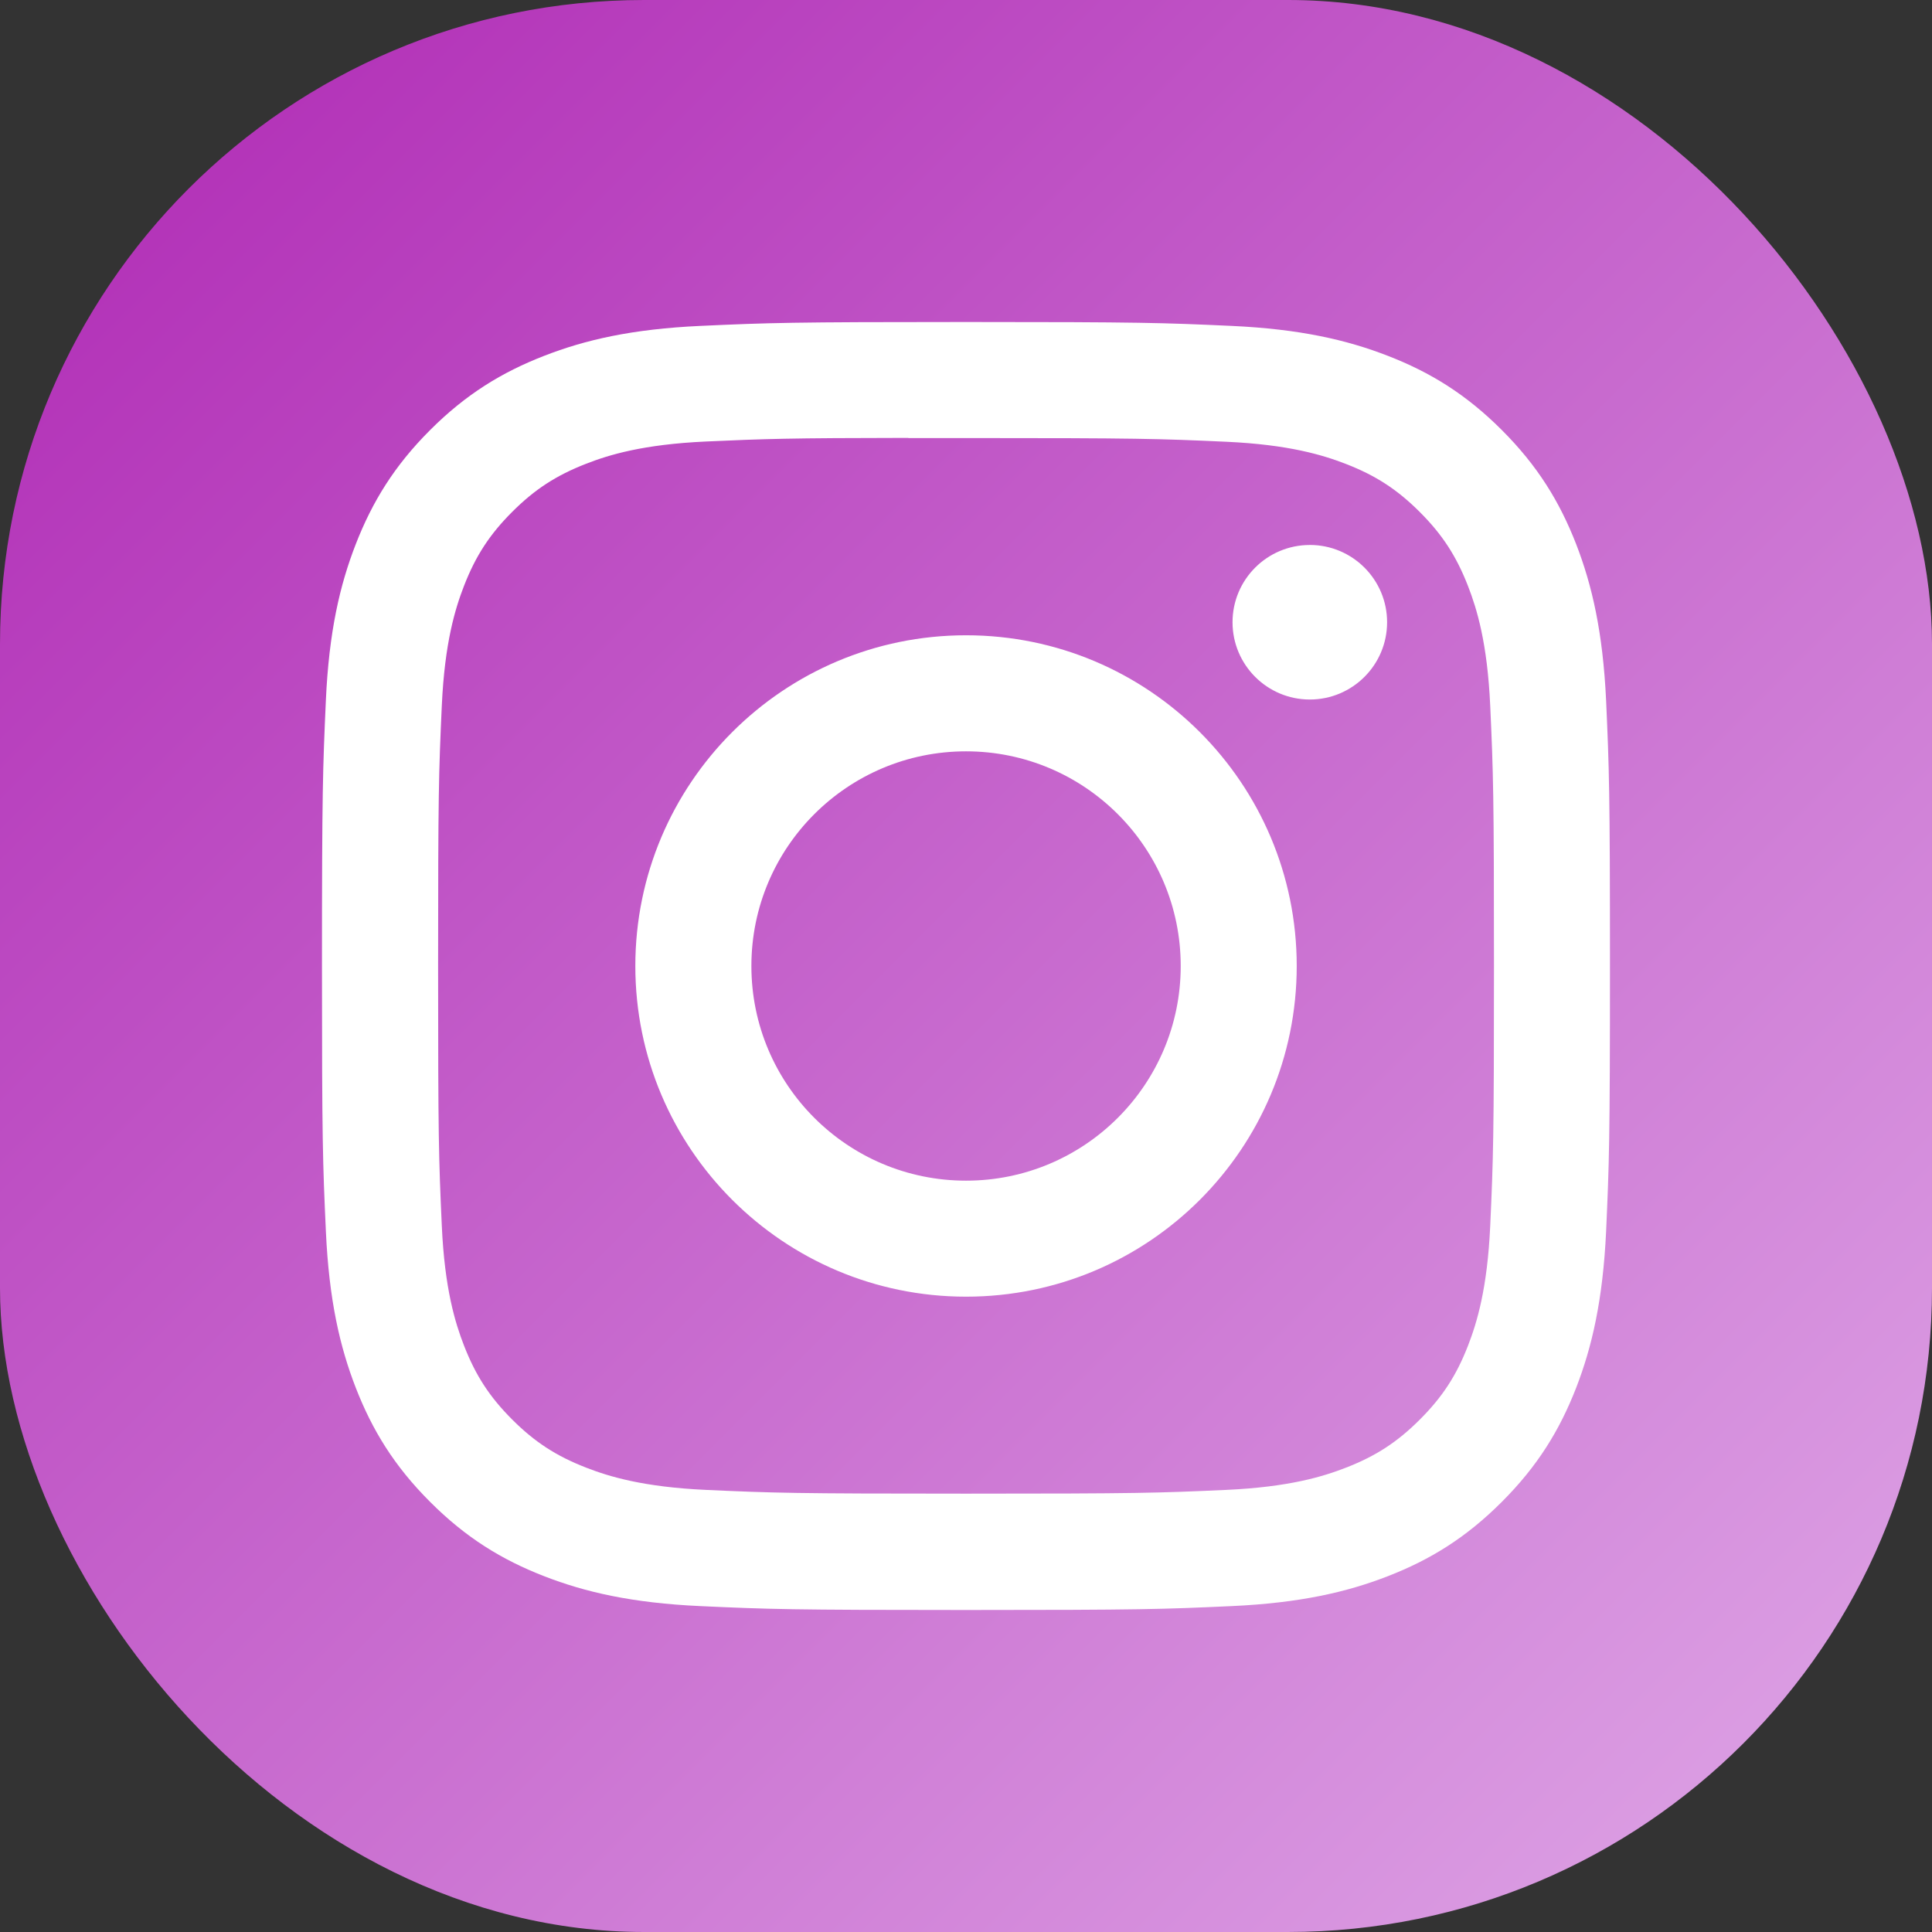 <svg width="72" height="72" viewBox="0 0 72 72" fill="none" xmlns="http://www.w3.org/2000/svg">
<rect x="0" y="0" width="72" height="72" fill="#333333" stroke="none"/>
<rect width="72" height="72" rx="24" fill="url(#paint0_linear_6_4295)"/>
<path d="M36.002 12C29.484 12 28.666 12.028 26.106 12.145C23.551 12.262 21.807 12.666 20.281 13.26C18.702 13.873 17.363 14.693 16.029 16.027C14.694 17.361 13.874 18.7 13.259 20.278C12.664 21.805 12.259 23.549 12.144 26.103C12.03 28.663 11.999 29.482 11.999 36C11.999 42.518 12.028 43.334 12.145 45.894C12.262 48.449 12.666 50.193 13.259 51.719C13.873 53.297 14.693 54.636 16.028 55.97C17.361 57.305 18.7 58.127 20.278 58.74C21.805 59.334 23.549 59.738 26.104 59.855C28.664 59.972 29.481 60 35.999 60C42.517 60 43.333 59.972 45.893 59.855C48.448 59.738 50.194 59.334 51.721 58.74C53.299 58.127 54.636 57.305 55.969 55.97C57.304 54.636 58.124 53.297 58.739 51.719C59.33 50.193 59.734 48.448 59.855 45.894C59.969 43.334 59.999 42.518 59.999 36C59.999 29.482 59.969 28.664 59.855 26.104C59.734 23.549 59.33 21.805 58.739 20.279C58.124 18.7 57.304 17.361 55.969 16.027C54.635 14.692 53.299 13.872 51.719 13.26C50.189 12.666 48.444 12.262 45.889 12.145C43.329 12.028 42.514 12 35.994 12H36.002ZM33.849 16.325C34.488 16.324 35.201 16.325 36.002 16.325C42.41 16.325 43.169 16.348 45.7 16.463C48.04 16.57 49.31 16.961 50.156 17.289C51.276 17.724 52.074 18.244 52.914 19.084C53.754 19.924 54.274 20.724 54.71 21.844C55.038 22.689 55.43 23.959 55.536 26.299C55.651 28.829 55.676 29.589 55.676 35.995C55.676 42.4 55.651 43.16 55.536 45.69C55.429 48.03 55.038 49.3 54.71 50.145C54.275 51.265 53.754 52.062 52.914 52.902C52.074 53.742 51.276 54.262 50.156 54.697C49.311 55.027 48.04 55.417 45.7 55.524C43.17 55.639 42.41 55.664 36.002 55.664C29.593 55.664 28.834 55.639 26.304 55.524C23.964 55.416 22.694 55.025 21.847 54.696C20.727 54.261 19.927 53.741 19.087 52.901C18.247 52.061 17.727 51.263 17.291 50.143C16.963 49.298 16.571 48.028 16.465 45.688C16.35 43.158 16.327 42.398 16.327 35.989C16.327 29.579 16.35 28.823 16.465 26.293C16.572 23.953 16.963 22.683 17.291 21.837C17.726 20.717 18.247 19.917 19.087 19.077C19.927 18.237 20.727 17.717 21.847 17.281C22.693 16.951 23.964 16.561 26.304 16.454C28.518 16.354 29.376 16.324 33.849 16.319V16.325ZM48.813 20.31C47.223 20.31 45.933 21.598 45.933 23.189C45.933 24.779 47.223 26.069 48.813 26.069C50.403 26.069 51.693 24.779 51.693 23.189C51.693 21.599 50.403 20.309 48.813 20.309V20.31ZM36.002 23.675C29.195 23.675 23.677 29.193 23.677 36C23.677 42.807 29.195 48.323 36.002 48.323C42.808 48.323 48.325 42.807 48.325 36C48.325 29.193 42.808 23.675 36.002 23.675ZM36.002 28C40.42 28 44.002 31.581 44.002 36C44.002 40.418 40.42 44 36.002 44C31.583 44 28.002 40.418 28.002 36C28.002 31.581 31.583 28 36.002 28Z" fill="white"/>
<defs>
<linearGradient id="paint0_linear_6_4295" x1="0" y1="0" x2="72" y2="72" gradientUnits="userSpaceOnUse">
<stop stop-color="#AF28B4"/>
<stop offset="1" stop-color="#DFA8E7"/>
</linearGradient>
</defs>
</svg>
